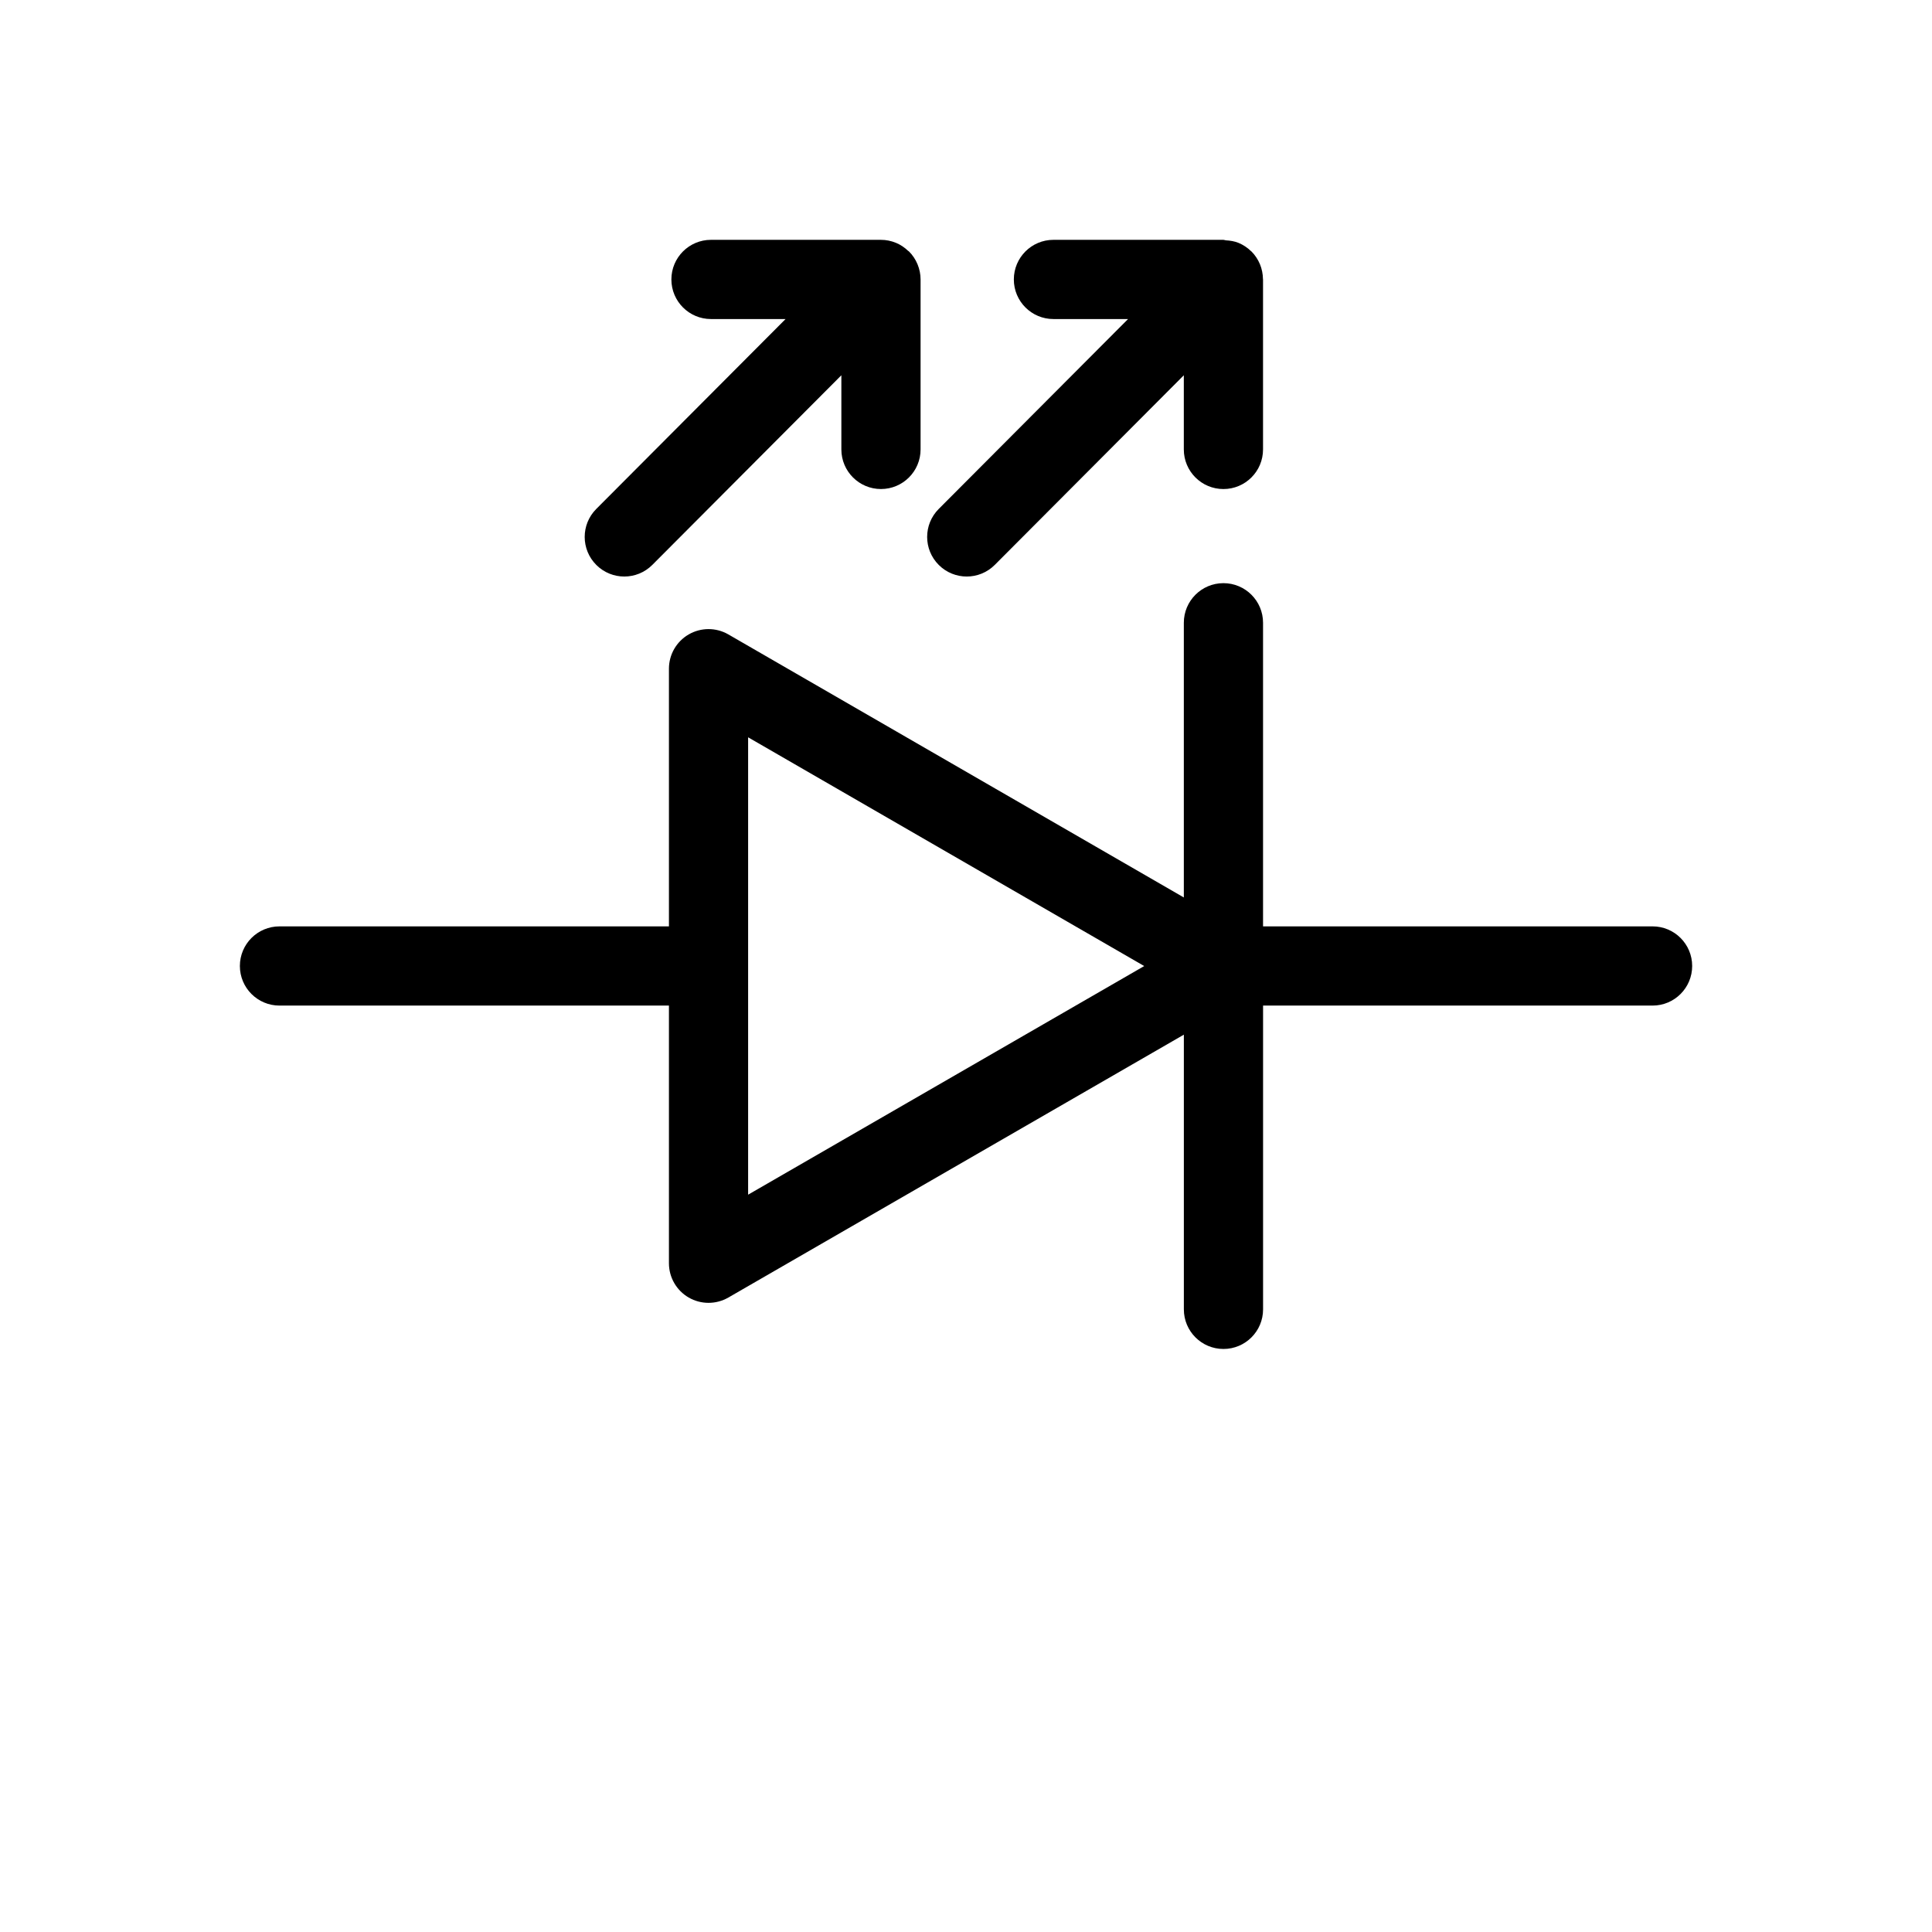 <?xml version="1.0" encoding="UTF-8"?>
<!-- Uploaded to: SVG Find, www.svgfind.com, Generator: SVG Find Mixer Tools -->
<svg fill="#000000" width="800px" height="800px" version="1.1" viewBox="144 144 512 512" xmlns="http://www.w3.org/2000/svg">
 <path d="m581.94 389.5h-103.22v-80.461c0-5.797-4.695-10.496-10.496-10.496-5.801 0-10.496 4.699-10.496 10.496v72.797l-120.71-69.711c-3.25-1.875-7.246-1.875-10.496 0s-5.246 5.34-5.246 9.09v68.285h-103.21c-5.797 0-10.496 4.699-10.496 10.496s4.699 10.496 10.496 10.496h103.21v68.285c0 3.75 2 7.215 5.246 9.09 1.625 0.934 3.434 1.402 5.246 1.402 1.809 0 3.625-0.473 5.246-1.402l120.72-69.668v72.797c0 5.801 4.695 10.496 10.496 10.496 5.801 0 10.496-4.695 10.496-10.496v-80.504h103.22c5.801 0 10.496-4.699 10.496-10.496s-4.695-10.496-10.496-10.496zm-239.68 71.102v-121.21l104.97 60.621zm-40.223-166.88c-4.106-4.09-4.117-10.738-0.02-14.844l50.168-50.328h-19.766c-5.797 0-10.496-4.699-10.496-10.496s4.699-10.496 10.496-10.496h45.012c1.379-0.004 2.754 0.273 4.043 0.809 1.203 0.496 2.269 1.234 3.199 2.121 0.062 0.055 0.145 0.07 0.203 0.133v0.004c0.973 0.965 1.742 2.121 2.277 3.406 0.527 1.281 0.809 2.644 0.809 4.008v0.012 45.051c0 5.797-4.699 10.496-10.496 10.496s-10.496-4.699-10.496-10.496v-19.652l-50.094 50.25c-2.051 2.055-4.742 3.086-7.43 3.086-2.68 0-5.359-1.02-7.41-3.062zm90.754 0c-4.106-4.09-4.117-10.738-0.02-14.844l50.176-50.328h-19.773c-5.801 0-10.496-4.699-10.496-10.496s4.695-10.496 10.496-10.496h45.047c0.227 0 0.41 0.113 0.625 0.129 1.148 0.066 2.297 0.234 3.383 0.68 1.25 0.52 2.367 1.27 3.32 2.199 0.02 0.027 0.062 0.031 0.082 0.055 0.973 0.969 1.742 2.133 2.277 3.418 0.512 1.246 0.77 2.566 0.789 3.891 0 0.051 0.02 0.086 0.02 0.125v45.051c0 5.797-4.695 10.496-10.496 10.496-5.801 0-10.496-4.699-10.496-10.496v-19.656l-50.094 50.25c-2.051 2.055-4.742 3.086-7.43 3.086-2.68 0-5.359-1.02-7.41-3.062z"/>
</svg>